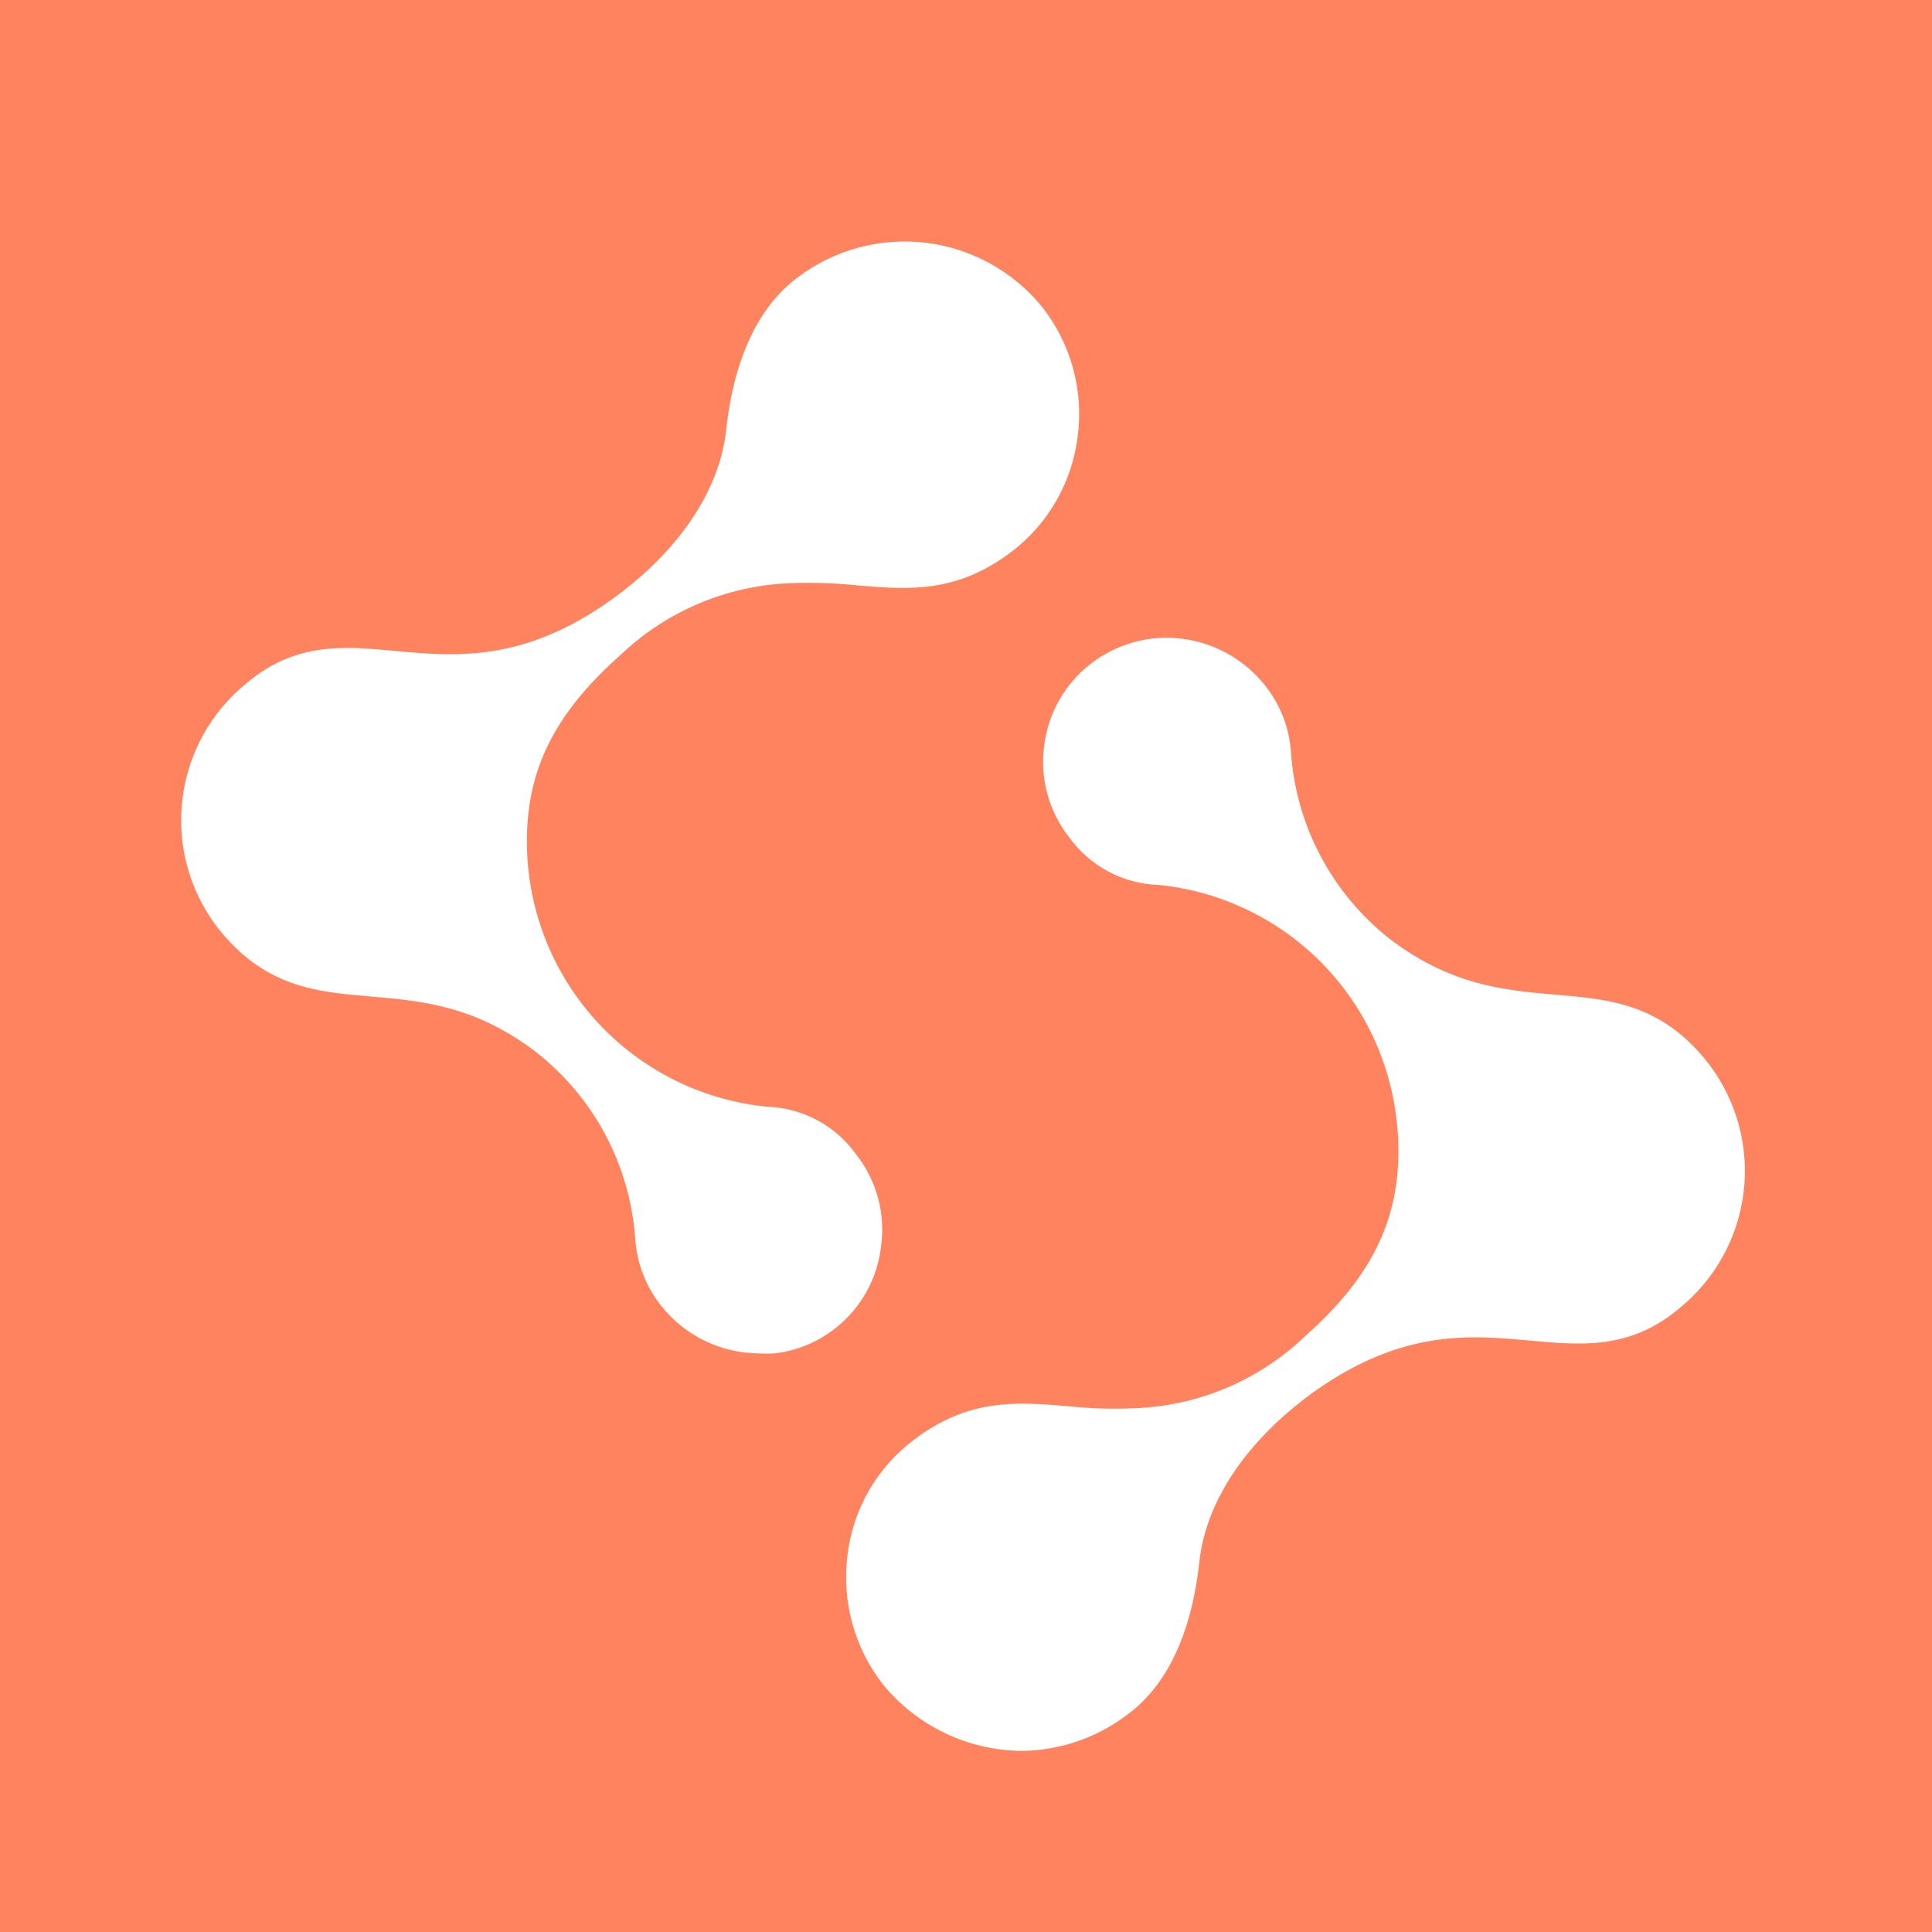 <?xml version="1.0" encoding="UTF-8"?> <svg xmlns="http://www.w3.org/2000/svg" width="32" height="32" viewBox="0 0 32 32" fill="none"><rect width="32" height="32" fill="#FF835F"></rect><path d="M14.595 20.625C14.63 20.358 14.611 20.086 14.539 19.827C14.466 19.567 14.343 19.324 14.175 19.113C14.006 18.879 13.784 18.686 13.529 18.55C13.273 18.415 12.989 18.339 12.7 18.33C11.706 18.231 10.775 17.797 10.06 17.1C9.344 16.403 8.887 15.483 8.762 14.492C8.725 14.204 8.717 13.912 8.738 13.622C8.812 12.58 9.286 11.727 10.28 10.846C11.037 10.125 12.029 9.704 13.073 9.66C13.453 9.645 13.834 9.657 14.212 9.697C15.049 9.767 15.846 9.831 16.763 9.132C17.061 8.904 17.31 8.619 17.496 8.293C17.682 7.968 17.802 7.609 17.849 7.237C17.9 6.857 17.874 6.47 17.773 6.1C17.672 5.73 17.498 5.384 17.26 5.083C16.782 4.496 16.096 4.116 15.345 4.022C14.593 3.929 13.835 4.13 13.228 4.582C12.572 5.063 12.156 5.926 12.028 7.123C11.917 8.131 11.238 9.139 10.119 9.939C8.661 10.977 7.538 10.873 6.547 10.782C5.7 10.702 4.897 10.631 4.087 11.313C3.497 11.789 3.115 12.476 3.022 13.229C2.929 13.982 3.133 14.741 3.59 15.346C4.373 16.354 5.233 16.428 6.14 16.505C6.987 16.579 7.864 16.653 8.876 17.423C9.354 17.797 9.748 18.267 10.032 18.804C10.316 19.341 10.483 19.932 10.523 20.538C10.553 20.937 10.703 21.317 10.953 21.63C11.147 21.875 11.394 22.073 11.676 22.209C11.958 22.345 12.266 22.416 12.579 22.417C12.662 22.422 12.745 22.422 12.828 22.417C13.196 22.374 13.545 22.23 13.836 22C14.048 21.833 14.225 21.626 14.355 21.39C14.486 21.154 14.567 20.894 14.595 20.625Z" fill="white"></path><path d="M28.31 17.631C27.531 16.623 26.67 16.552 25.76 16.475C24.916 16.401 24.039 16.324 23.027 15.558C22.549 15.184 22.155 14.713 21.871 14.176C21.587 13.639 21.42 13.048 21.381 12.442C21.351 12.043 21.201 11.663 20.951 11.35C20.73 11.073 20.442 10.856 20.113 10.721C19.785 10.585 19.428 10.536 19.076 10.577C18.708 10.624 18.36 10.768 18.067 10.994C17.854 11.158 17.675 11.364 17.543 11.598C17.41 11.832 17.326 12.091 17.294 12.358C17.259 12.626 17.278 12.897 17.35 13.157C17.421 13.416 17.544 13.659 17.711 13.871C17.881 14.106 18.103 14.299 18.359 14.436C18.615 14.572 18.9 14.648 19.19 14.657C20.184 14.756 21.114 15.19 21.829 15.887C22.544 16.584 23.001 17.504 23.125 18.495C23.163 18.782 23.172 19.073 23.152 19.362C23.078 20.404 22.601 21.261 21.606 22.141C20.85 22.862 19.857 23.282 18.813 23.324C18.434 23.342 18.055 23.331 17.677 23.29C16.837 23.22 16.044 23.156 15.127 23.855C14.828 24.082 14.577 24.367 14.39 24.692C14.203 25.018 14.083 25.378 14.038 25.75C13.989 26.13 14.015 26.515 14.116 26.885C14.217 27.254 14.39 27.599 14.626 27.901C14.905 28.241 15.255 28.516 15.652 28.706C16.048 28.896 16.482 28.996 16.921 29C17.553 28.994 18.166 28.784 18.669 28.402C19.324 27.925 19.738 27.058 19.865 25.865C19.976 24.856 20.655 23.848 21.774 23.045C23.236 22.01 24.358 22.114 25.346 22.205C26.197 22.282 26.996 22.356 27.81 21.674C28.402 21.197 28.785 20.509 28.879 19.754C28.972 18.999 28.768 18.238 28.31 17.631Z" fill="white"></path></svg> 